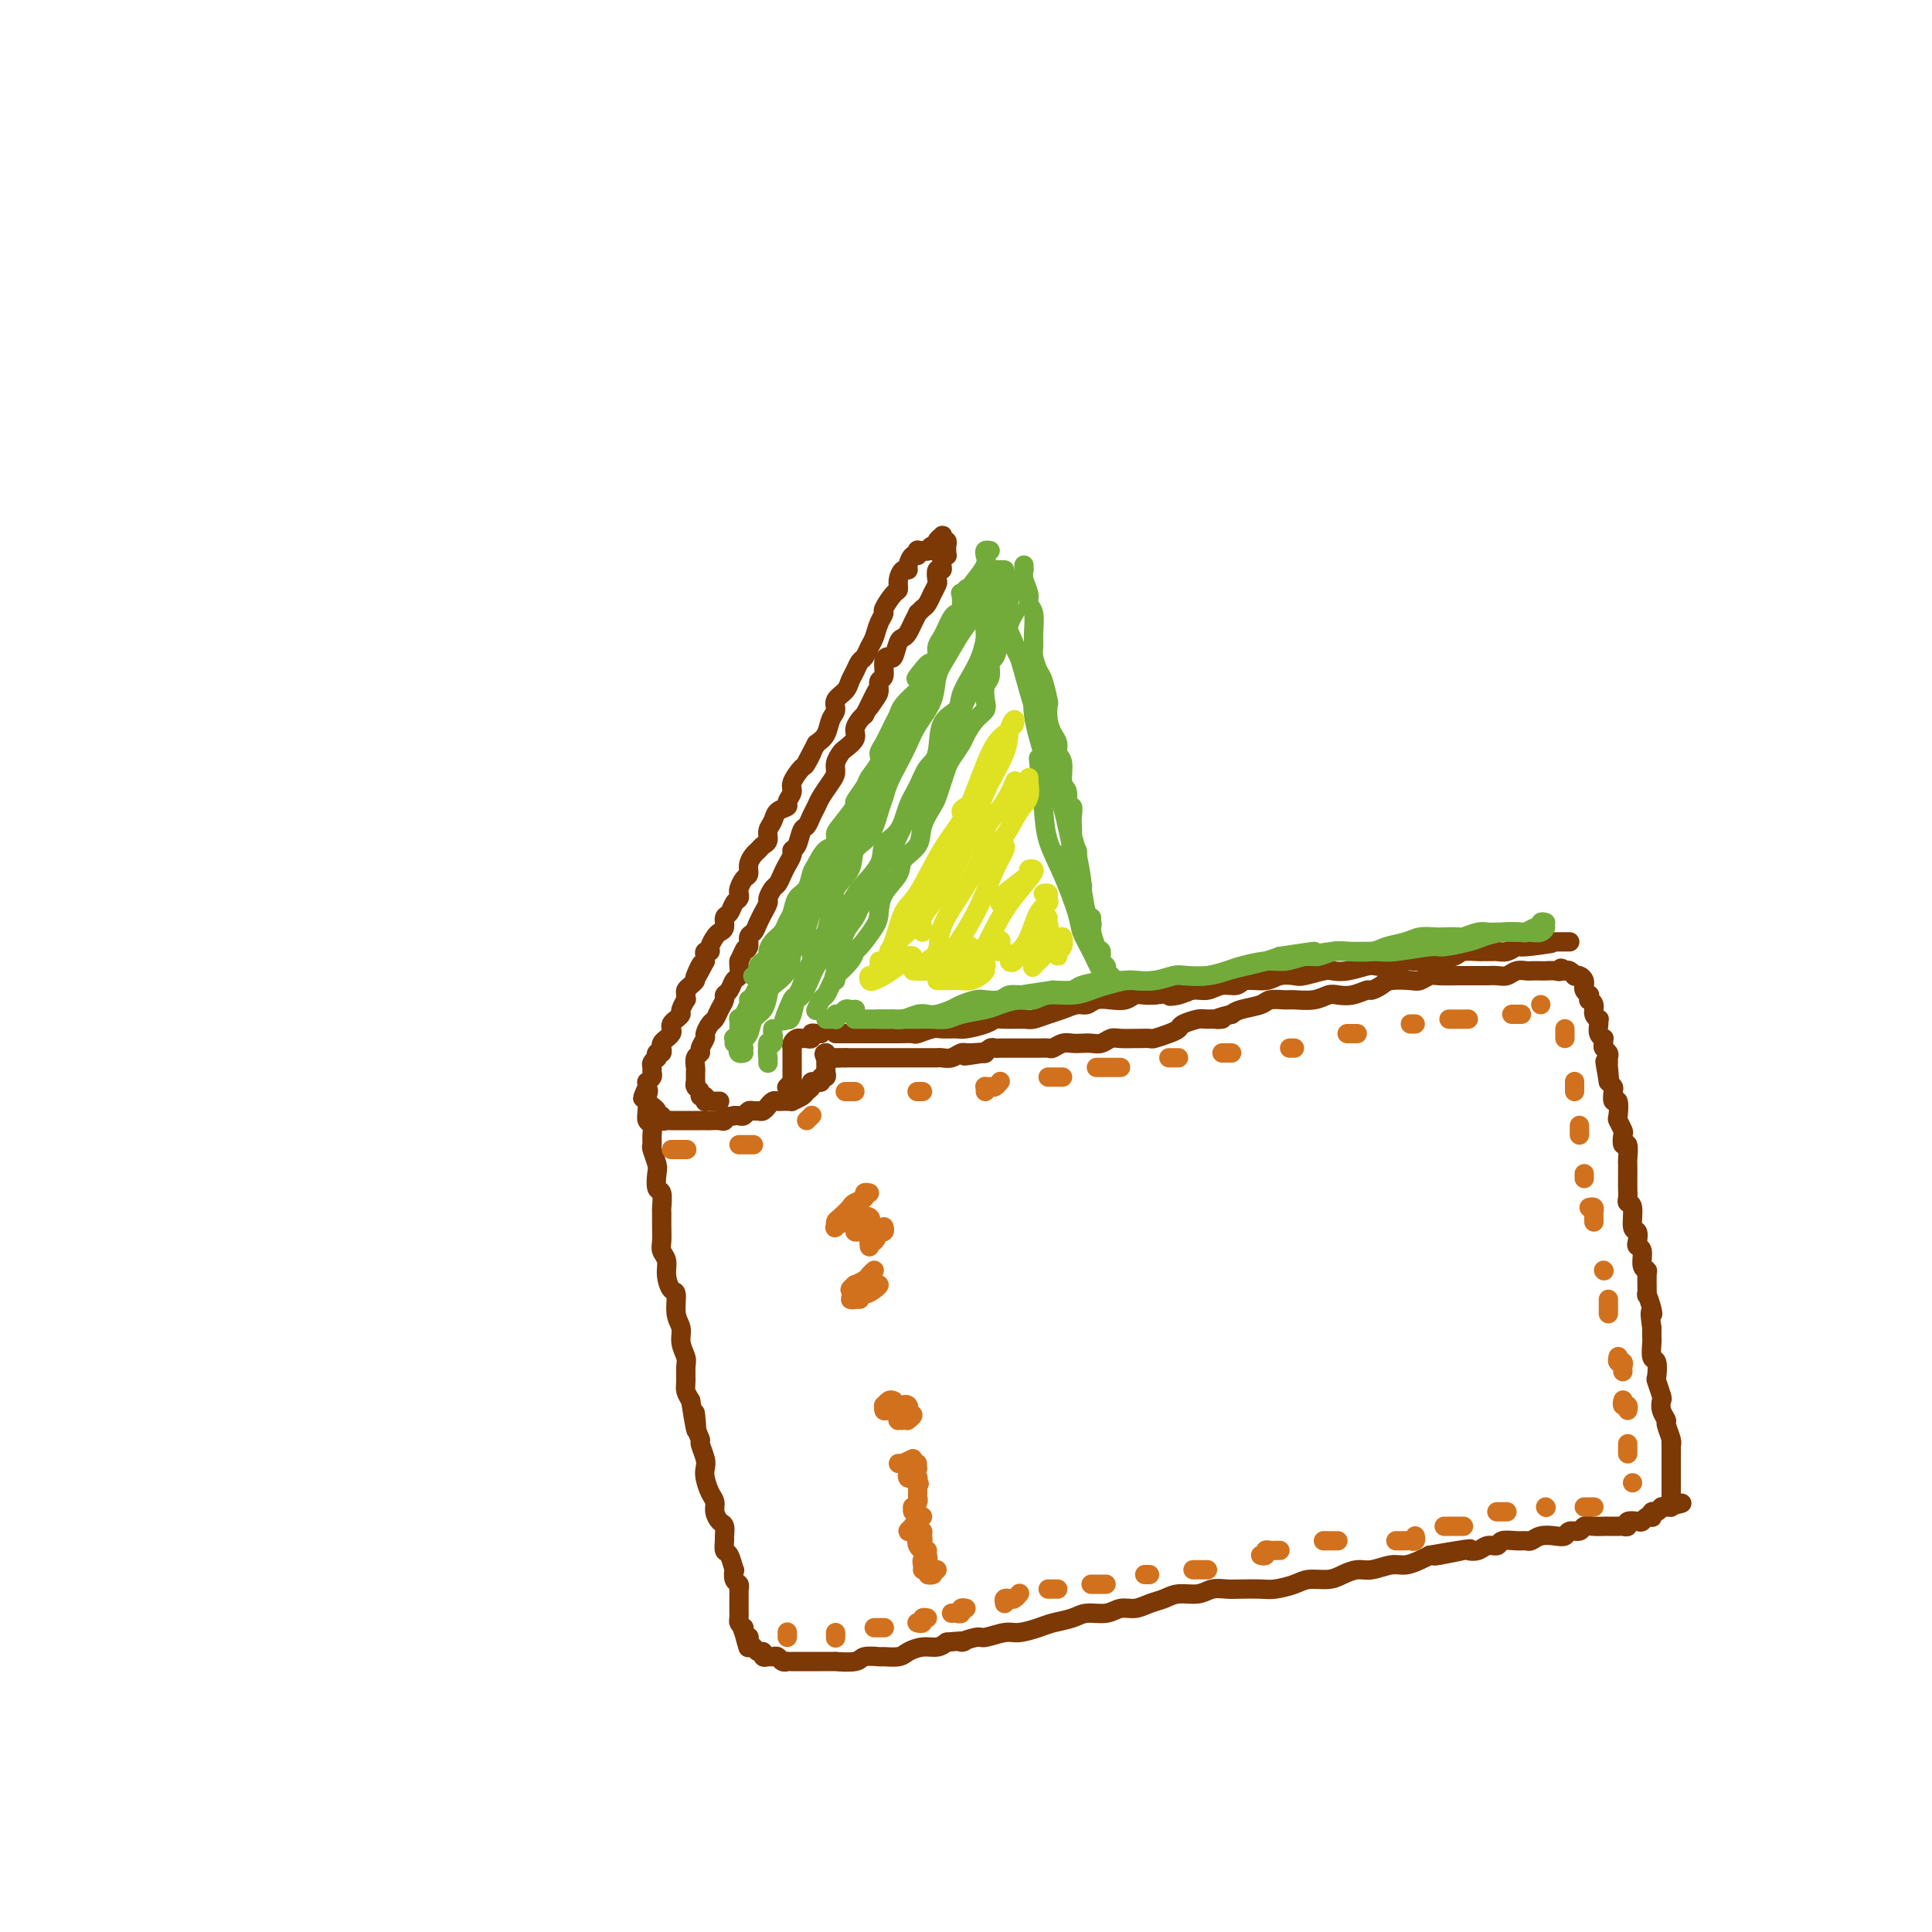<svg viewBox='0 0 400 400' version='1.1' xmlns='http://www.w3.org/2000/svg' xmlns:xlink='http://www.w3.org/1999/xlink'><g fill='none' stroke='rgb(124,56,5)' stroke-width='4' stroke-linecap='round' stroke-linejoin='round'><path d='M190,114c0.006,0.034 0.012,0.068 0,0c-0.012,-0.068 -0.041,-0.238 0,0c0.041,0.238 0.152,0.885 0,1c-0.152,0.115 -0.566,-0.303 -1,0c-0.434,0.303 -0.886,1.328 -1,2c-0.114,0.672 0.111,0.990 0,1c-0.111,0.010 -0.559,-0.288 -1,0c-0.441,0.288 -0.874,1.162 -1,2c-0.126,0.838 0.054,1.641 0,2c-0.054,0.359 -0.343,0.274 -1,1c-0.657,0.726 -1.682,2.263 -2,3c-0.318,0.737 0.069,0.674 0,1c-0.069,0.326 -0.596,1.042 -1,2c-0.404,0.958 -0.686,2.157 -1,3c-0.314,0.843 -0.662,1.328 -1,2c-0.338,0.672 -0.667,1.531 -1,2c-0.333,0.469 -0.671,0.548 -1,1c-0.329,0.452 -0.647,1.276 -1,2c-0.353,0.724 -0.739,1.348 -1,2c-0.261,0.652 -0.398,1.333 -1,2c-0.602,0.667 -1.670,1.320 -2,2c-0.330,0.680 0.076,1.389 0,2c-0.076,0.611 -0.636,1.126 -1,2c-0.364,0.874 -0.533,2.107 -1,3c-0.467,0.893 -1.234,1.447 -2,2'/><path d='M169,154c-3.422,6.525 -1.476,2.836 -1,2c0.476,-0.836 -0.518,1.180 -1,2c-0.482,0.820 -0.453,0.443 -1,1c-0.547,0.557 -1.670,2.046 -2,3c-0.330,0.954 0.133,1.372 0,2c-0.133,0.628 -0.863,1.466 -1,2c-0.137,0.534 0.318,0.763 0,1c-0.318,0.237 -1.409,0.483 -2,1c-0.591,0.517 -0.683,1.304 -1,2c-0.317,0.696 -0.858,1.299 -1,2c-0.142,0.701 0.116,1.500 0,2c-0.116,0.500 -0.605,0.701 -1,1c-0.395,0.299 -0.697,0.695 -1,1c-0.303,0.305 -0.607,0.519 -1,1c-0.393,0.481 -0.876,1.228 -1,2c-0.124,0.772 0.111,1.569 0,2c-0.111,0.431 -0.569,0.496 -1,1c-0.431,0.504 -0.836,1.449 -1,2c-0.164,0.551 -0.086,0.710 0,1c0.086,0.290 0.182,0.711 0,1c-0.182,0.289 -0.640,0.445 -1,1c-0.360,0.555 -0.621,1.510 -1,2c-0.379,0.490 -0.876,0.516 -1,1c-0.124,0.484 0.125,1.426 0,2c-0.125,0.574 -0.626,0.780 -1,1c-0.374,0.220 -0.622,0.454 -1,1c-0.378,0.546 -0.886,1.403 -1,2c-0.114,0.597 0.165,0.933 0,1c-0.165,0.067 -0.775,-0.136 -1,0c-0.225,0.136 -0.064,0.610 0,1c0.064,0.390 0.032,0.695 0,1'/><path d='M146,199c-3.721,7.079 -1.523,2.278 -1,1c0.523,-1.278 -0.630,0.967 -1,2c-0.370,1.033 0.044,0.856 0,1c-0.044,0.144 -0.547,0.611 -1,1c-0.453,0.389 -0.857,0.699 -1,1c-0.143,0.301 -0.023,0.591 0,1c0.023,0.409 -0.049,0.936 0,1c0.049,0.064 0.220,-0.334 0,0c-0.220,0.334 -0.830,1.399 -1,2c-0.170,0.601 0.099,0.738 0,1c-0.099,0.262 -0.566,0.649 -1,1c-0.434,0.351 -0.833,0.668 -1,1c-0.167,0.332 -0.101,0.680 0,1c0.101,0.320 0.237,0.612 0,1c-0.237,0.388 -0.848,0.874 -1,1c-0.152,0.126 0.157,-0.106 0,0c-0.157,0.106 -0.778,0.549 -1,1c-0.222,0.451 -0.046,0.909 0,1c0.046,0.091 -0.039,-0.187 0,0c0.039,0.187 0.203,0.838 0,1c-0.203,0.162 -0.772,-0.164 -1,0c-0.228,0.164 -0.114,0.817 0,1c0.114,0.183 0.228,-0.106 0,0c-0.228,0.106 -0.797,0.607 -1,1c-0.203,0.393 -0.040,0.679 0,1c0.040,0.321 -0.042,0.677 0,1c0.042,0.323 0.207,0.612 0,1c-0.207,0.388 -0.787,0.874 -1,1c-0.213,0.126 -0.061,-0.107 0,0c0.061,0.107 0.030,0.553 0,1'/><path d='M134,225c-1.856,4.206 -0.497,1.721 0,1c0.497,-0.721 0.132,0.321 0,1c-0.132,0.679 -0.032,0.993 0,1c0.032,0.007 -0.006,-0.294 0,0c0.006,0.294 0.054,1.182 0,2c-0.054,0.818 -0.212,1.565 0,2c0.212,0.435 0.792,0.557 1,1c0.208,0.443 0.042,1.205 0,2c-0.042,0.795 0.040,1.622 0,2c-0.040,0.378 -0.203,0.309 0,1c0.203,0.691 0.772,2.144 1,3c0.228,0.856 0.114,1.117 0,2c-0.114,0.883 -0.227,2.389 0,3c0.227,0.611 0.793,0.327 1,1c0.207,0.673 0.054,2.302 0,3c-0.054,0.698 -0.011,0.466 0,1c0.011,0.534 -0.012,1.836 0,3c0.012,1.164 0.058,2.190 0,3c-0.058,0.810 -0.222,1.405 0,2c0.222,0.595 0.829,1.191 1,2c0.171,0.809 -0.094,1.830 0,3c0.094,1.170 0.546,2.490 1,3c0.454,0.510 0.910,0.209 1,1c0.090,0.791 -0.186,2.672 0,4c0.186,1.328 0.835,2.103 1,3c0.165,0.897 -0.153,1.917 0,3c0.153,1.083 0.776,2.229 1,3c0.224,0.771 0.050,1.165 0,2c-0.050,0.835 0.025,2.109 0,3c-0.025,0.891 -0.150,1.397 0,2c0.150,0.603 0.575,1.301 1,2'/><path d='M143,290c1.636,10.661 1.227,4.814 1,3c-0.227,-1.814 -0.271,0.406 0,2c0.271,1.594 0.856,2.562 1,3c0.144,0.438 -0.155,0.348 0,1c0.155,0.652 0.763,2.048 1,3c0.237,0.952 0.101,1.462 0,2c-0.101,0.538 -0.168,1.104 0,2c0.168,0.896 0.571,2.123 1,3c0.429,0.877 0.886,1.405 1,2c0.114,0.595 -0.113,1.257 0,2c0.113,0.743 0.565,1.565 1,2c0.435,0.435 0.851,0.481 1,1c0.149,0.519 0.029,1.510 0,2c-0.029,0.490 0.031,0.480 0,1c-0.031,0.520 -0.153,1.572 0,2c0.153,0.428 0.581,0.233 1,1c0.419,0.767 0.830,2.497 1,3c0.170,0.503 0.098,-0.220 0,0c-0.098,0.220 -0.222,1.382 0,2c0.222,0.618 0.792,0.690 1,1c0.208,0.310 0.056,0.857 0,1c-0.056,0.143 -0.015,-0.117 0,0c0.015,0.117 0.004,0.610 0,1c-0.004,0.390 -0.001,0.678 0,1c0.001,0.322 0.001,0.678 0,1c-0.001,0.322 -0.001,0.611 0,1c0.001,0.389 0.003,0.878 0,1c-0.003,0.122 -0.011,-0.122 0,0c0.011,0.122 0.041,0.610 0,1c-0.041,0.390 -0.155,0.683 0,1c0.155,0.317 0.577,0.659 1,1'/><path d='M154,337c1.718,7.515 0.512,2.801 0,1c-0.512,-1.801 -0.330,-0.690 0,0c0.330,0.690 0.809,0.960 1,1c0.191,0.040 0.094,-0.148 0,0c-0.094,0.148 -0.184,0.632 0,1c0.184,0.368 0.641,0.620 1,1c0.359,0.380 0.621,0.887 1,1c0.379,0.113 0.875,-0.167 1,0c0.125,0.167 -0.121,0.781 0,1c0.121,0.219 0.611,0.045 1,0c0.389,-0.045 0.678,0.041 1,0c0.322,-0.041 0.677,-0.207 1,0c0.323,0.207 0.614,0.788 1,1c0.386,0.212 0.866,0.057 1,0c0.134,-0.057 -0.079,-0.015 0,0c0.079,0.015 0.450,0.004 1,0c0.550,-0.004 1.278,-0.001 2,0c0.722,0.001 1.437,0.001 2,0c0.563,-0.001 0.975,-0.004 2,0c1.025,0.004 2.664,0.015 3,0c0.336,-0.015 -0.631,-0.057 0,0c0.631,0.057 2.858,0.212 4,0c1.142,-0.212 1.197,-0.792 2,-1c0.803,-0.208 2.353,-0.046 3,0c0.647,0.046 0.389,-0.025 1,0c0.611,0.025 2.089,0.148 3,0c0.911,-0.148 1.254,-0.565 2,-1c0.746,-0.435 1.893,-0.886 3,-1c1.107,-0.114 2.173,0.110 3,0c0.827,-0.110 1.413,-0.555 2,-1'/><path d='M196,340c5.620,-0.554 3.170,0.063 3,0c-0.170,-0.063 1.939,-0.804 3,-1c1.061,-0.196 1.073,0.155 2,0c0.927,-0.155 2.769,-0.815 4,-1c1.231,-0.185 1.851,0.104 3,0c1.149,-0.104 2.828,-0.601 4,-1c1.172,-0.399 1.836,-0.699 3,-1c1.164,-0.301 2.829,-0.602 4,-1c1.171,-0.398 1.850,-0.894 3,-1c1.150,-0.106 2.773,0.179 4,0c1.227,-0.179 2.060,-0.823 3,-1c0.940,-0.177 1.988,0.111 3,0c1.012,-0.111 1.989,-0.622 3,-1c1.011,-0.378 2.056,-0.623 3,-1c0.944,-0.377 1.788,-0.886 3,-1c1.212,-0.114 2.793,0.165 4,0c1.207,-0.165 2.040,-0.776 3,-1c0.960,-0.224 2.046,-0.063 3,0c0.954,0.063 1.776,0.027 3,0c1.224,-0.027 2.848,-0.045 4,0c1.152,0.045 1.830,0.153 3,0c1.170,-0.153 2.830,-0.567 4,-1c1.170,-0.433 1.848,-0.886 3,-1c1.152,-0.114 2.777,0.109 4,0c1.223,-0.109 2.046,-0.550 3,-1c0.954,-0.450 2.041,-0.908 3,-1c0.959,-0.092 1.790,0.183 3,0c1.210,-0.183 2.799,-0.822 4,-1c1.201,-0.178 2.016,0.106 3,0c0.984,-0.106 2.138,-0.602 3,-1c0.862,-0.398 1.431,-0.699 2,-1'/><path d='M296,322c15.706,-2.725 4.970,-0.538 2,0c-2.970,0.538 1.824,-0.573 4,-1c2.176,-0.427 1.733,-0.171 2,0c0.267,0.171 1.244,0.256 2,0c0.756,-0.256 1.292,-0.853 2,-1c0.708,-0.147 1.590,0.158 2,0c0.410,-0.158 0.350,-0.778 1,-1c0.650,-0.222 2.012,-0.046 3,0c0.988,0.046 1.603,-0.039 2,0c0.397,0.039 0.578,0.203 1,0c0.422,-0.203 1.087,-0.771 2,-1c0.913,-0.229 2.075,-0.118 3,0c0.925,0.118 1.612,0.242 2,0c0.388,-0.242 0.475,-0.849 1,-1c0.525,-0.151 1.488,0.156 2,0c0.512,-0.156 0.575,-0.774 1,-1c0.425,-0.226 1.213,-0.061 2,0c0.787,0.061 1.574,0.017 2,0c0.426,-0.017 0.491,-0.008 1,0c0.509,0.008 1.464,0.016 2,0c0.536,-0.016 0.654,-0.056 1,0c0.346,0.056 0.918,0.207 1,0c0.082,-0.207 -0.328,-0.774 0,-1c0.328,-0.226 1.395,-0.112 2,0c0.605,0.112 0.750,0.222 1,0c0.250,-0.222 0.606,-0.777 1,-1c0.394,-0.223 0.827,-0.115 1,0c0.173,0.115 0.088,0.237 0,0c-0.088,-0.237 -0.177,-0.833 0,-1c0.177,-0.167 0.622,0.095 1,0c0.378,-0.095 0.689,-0.548 1,-1'/><path d='M344,312c7.668,-1.542 2.839,-0.398 1,0c-1.839,0.398 -0.689,0.052 0,0c0.689,-0.052 0.917,0.192 1,0c0.083,-0.192 0.022,-0.821 0,-1c-0.022,-0.179 -0.006,0.093 0,0c0.006,-0.093 0.002,-0.550 0,-1c-0.002,-0.450 -0.000,-0.893 0,-1c0.000,-0.107 0.000,0.122 0,0c-0.000,-0.122 -0.000,-0.597 0,-1c0.000,-0.403 -0.000,-0.736 0,-1c0.000,-0.264 0.000,-0.460 0,-1c-0.000,-0.540 -0.000,-1.423 0,-2c0.000,-0.577 0.001,-0.849 0,-1c-0.001,-0.151 -0.004,-0.181 0,-1c0.004,-0.819 0.016,-2.428 0,-3c-0.016,-0.572 -0.061,-0.106 0,0c0.061,0.106 0.226,-0.147 0,-1c-0.226,-0.853 -0.844,-2.306 -1,-3c-0.156,-0.694 0.151,-0.628 0,-1c-0.151,-0.372 -0.759,-1.183 -1,-2c-0.241,-0.817 -0.116,-1.642 0,-2c0.116,-0.358 0.224,-0.251 0,-1c-0.224,-0.749 -0.778,-2.355 -1,-3c-0.222,-0.645 -0.112,-0.329 0,-1c0.112,-0.671 0.226,-2.329 0,-3c-0.226,-0.671 -0.793,-0.355 -1,-1c-0.207,-0.645 -0.056,-2.251 0,-3c0.056,-0.749 0.016,-0.643 0,-1c-0.016,-0.357 -0.008,-1.179 0,-2'/><path d='M342,275c-0.635,-4.385 -0.223,-3.347 0,-3c0.223,0.347 0.257,0.002 0,-1c-0.257,-1.002 -0.805,-2.662 -1,-3c-0.195,-0.338 -0.037,0.645 0,0c0.037,-0.645 -0.046,-2.919 0,-4c0.046,-1.081 0.222,-0.971 0,-1c-0.222,-0.029 -0.843,-0.197 -1,-1c-0.157,-0.803 0.150,-2.239 0,-3c-0.150,-0.761 -0.757,-0.845 -1,-1c-0.243,-0.155 -0.121,-0.381 0,-1c0.121,-0.619 0.243,-1.632 0,-2c-0.243,-0.368 -0.850,-0.090 -1,-1c-0.150,-0.910 0.156,-3.006 0,-4c-0.156,-0.994 -0.774,-0.886 -1,-1c-0.226,-0.114 -0.061,-0.451 0,-1c0.061,-0.549 0.016,-1.311 0,-2c-0.016,-0.689 -0.003,-1.307 0,-2c0.003,-0.693 -0.003,-1.462 0,-2c0.003,-0.538 0.015,-0.845 0,-1c-0.015,-0.155 -0.055,-0.159 0,-1c0.055,-0.841 0.207,-2.520 0,-3c-0.207,-0.480 -0.774,0.239 -1,0c-0.226,-0.239 -0.112,-1.435 0,-2c0.112,-0.565 0.222,-0.500 0,-1c-0.222,-0.500 -0.778,-1.566 -1,-2c-0.222,-0.434 -0.111,-0.235 0,-1c0.111,-0.765 0.223,-2.495 0,-3c-0.223,-0.505 -0.781,0.215 -1,0c-0.219,-0.215 -0.097,-1.366 0,-2c0.097,-0.634 0.171,-0.753 0,-1c-0.171,-0.247 -0.585,-0.624 -1,-1'/><path d='M333,224c-1.392,-8.008 -0.372,-2.527 0,-1c0.372,1.527 0.096,-0.900 0,-2c-0.096,-1.100 -0.012,-0.872 0,-1c0.012,-0.128 -0.050,-0.613 0,-1c0.050,-0.387 0.210,-0.678 0,-1c-0.210,-0.322 -0.792,-0.677 -1,-1c-0.208,-0.323 -0.042,-0.615 0,-1c0.042,-0.385 -0.042,-0.864 0,-1c0.042,-0.136 0.208,0.069 0,0c-0.208,-0.069 -0.792,-0.413 -1,-1c-0.208,-0.587 -0.041,-1.418 0,-2c0.041,-0.582 -0.045,-0.917 0,-1c0.045,-0.083 0.222,0.084 0,0c-0.222,-0.084 -0.844,-0.419 -1,-1c-0.156,-0.581 0.156,-1.409 0,-2c-0.156,-0.591 -0.778,-0.946 -1,-1c-0.222,-0.054 -0.045,0.192 0,0c0.045,-0.192 -0.041,-0.821 0,-1c0.041,-0.179 0.208,0.093 0,0c-0.208,-0.093 -0.790,-0.550 -1,-1c-0.210,-0.450 -0.046,-0.891 0,-1c0.046,-0.109 -0.025,0.115 0,0c0.025,-0.115 0.147,-0.571 0,-1c-0.147,-0.429 -0.564,-0.833 -1,-1c-0.436,-0.167 -0.890,-0.096 -1,0c-0.110,0.096 0.124,0.218 0,0c-0.124,-0.218 -0.607,-0.777 -1,-1c-0.393,-0.223 -0.697,-0.112 -1,0'/><path d='M324,201c-1.124,-1.083 -0.935,-0.290 -1,0c-0.065,0.290 -0.384,0.078 -1,0c-0.616,-0.078 -1.530,-0.022 -2,0c-0.470,0.022 -0.496,0.010 -1,0c-0.504,-0.010 -1.486,-0.017 -2,0c-0.514,0.017 -0.560,0.057 -1,0c-0.440,-0.057 -1.272,-0.211 -2,0c-0.728,0.211 -1.350,0.789 -2,1c-0.650,0.211 -1.327,0.057 -2,0c-0.673,-0.057 -1.343,-0.015 -2,0c-0.657,0.015 -1.303,0.003 -2,0c-0.697,-0.003 -1.447,0.003 -2,0c-0.553,-0.003 -0.908,-0.015 -2,0c-1.092,0.015 -2.919,0.056 -4,0c-1.081,-0.056 -1.416,-0.208 -2,0c-0.584,0.208 -1.418,0.778 -2,1c-0.582,0.222 -0.914,0.097 -2,0c-1.086,-0.097 -2.927,-0.166 -4,0c-1.073,0.166 -1.380,0.567 -2,1c-0.620,0.433 -1.555,0.900 -2,1c-0.445,0.100 -0.400,-0.165 -1,0c-0.600,0.165 -1.845,0.762 -3,1c-1.155,0.238 -2.219,0.116 -3,0c-0.781,-0.116 -1.277,-0.228 -2,0c-0.723,0.228 -1.672,0.796 -3,1c-1.328,0.204 -3.035,0.044 -4,0c-0.965,-0.044 -1.190,0.030 -2,0c-0.810,-0.030 -2.207,-0.163 -3,0c-0.793,0.163 -0.983,0.621 -2,1c-1.017,0.379 -2.862,0.680 -4,1c-1.138,0.320 -1.569,0.660 -2,1'/><path d='M255,210c-5.396,1.306 -2.387,1.071 -2,1c0.387,-0.071 -1.848,0.022 -3,0c-1.152,-0.022 -1.219,-0.160 -2,0c-0.781,0.160 -2.274,0.617 -3,1c-0.726,0.383 -0.685,0.691 -1,1c-0.315,0.309 -0.986,0.619 -2,1c-1.014,0.381 -2.373,0.835 -3,1c-0.627,0.165 -0.524,0.043 -1,0c-0.476,-0.043 -1.531,-0.008 -2,0c-0.469,0.008 -0.352,-0.012 -1,0c-0.648,0.012 -2.060,0.056 -3,0c-0.940,-0.056 -1.407,-0.211 -2,0c-0.593,0.211 -1.313,0.788 -2,1c-0.687,0.212 -1.340,0.061 -2,0c-0.660,-0.061 -1.328,-0.030 -2,0c-0.672,0.030 -1.350,0.061 -2,0c-0.650,-0.061 -1.274,-0.212 -2,0c-0.726,0.212 -1.556,0.789 -2,1c-0.444,0.211 -0.504,0.057 -1,0c-0.496,-0.057 -1.428,-0.015 -2,0c-0.572,0.015 -0.783,0.004 -1,0c-0.217,-0.004 -0.439,-0.001 -1,0c-0.561,0.001 -1.460,0.000 -2,0c-0.540,-0.000 -0.722,0.000 -1,0c-0.278,-0.000 -0.652,-0.001 -1,0c-0.348,0.001 -0.671,0.004 -1,0c-0.329,-0.004 -0.663,-0.015 -1,0c-0.337,0.015 -0.678,0.056 -1,0c-0.322,-0.056 -0.625,-0.207 -1,0c-0.375,0.207 -0.821,0.774 -1,1c-0.179,0.226 -0.089,0.113 0,0'/><path d='M204,218c-8.021,1.233 -2.573,0.316 -1,0c1.573,-0.316 -0.731,-0.032 -2,0c-1.269,0.032 -1.505,-0.188 -2,0c-0.495,0.188 -1.250,0.782 -2,1c-0.750,0.218 -1.496,0.058 -2,0c-0.504,-0.058 -0.765,-0.016 -1,0c-0.235,0.016 -0.444,0.004 -1,0c-0.556,-0.004 -1.458,-0.001 -2,0c-0.542,0.001 -0.722,0.000 -1,0c-0.278,-0.000 -0.652,-0.000 -1,0c-0.348,0.000 -0.670,0.000 -1,0c-0.330,-0.000 -0.667,-0.000 -1,0c-0.333,0.000 -0.663,0.000 -1,0c-0.337,-0.000 -0.683,-0.000 -1,0c-0.317,0.000 -0.606,0.000 -1,0c-0.394,-0.000 -0.893,-0.000 -1,0c-0.107,0.000 0.179,0.000 0,0c-0.179,-0.000 -0.821,-0.000 -1,0c-0.179,0.000 0.107,0.000 0,0c-0.107,-0.000 -0.607,-0.000 -1,0c-0.393,0.000 -0.679,0.000 -1,0c-0.321,-0.000 -0.677,-0.000 -1,0c-0.323,0.000 -0.611,0.000 -1,0c-0.389,-0.000 -0.877,-0.000 -1,0c-0.123,0.000 0.121,0.000 0,0c-0.121,-0.000 -0.606,-0.000 -1,0c-0.394,0.000 -0.697,0.000 -1,0'/><path d='M175,219c-4.653,0.155 -1.785,0.041 -1,0c0.785,-0.041 -0.511,-0.010 -1,0c-0.489,0.010 -0.170,-0.000 0,0c0.170,0.000 0.190,0.010 0,0c-0.190,-0.010 -0.590,-0.041 -1,0c-0.410,0.041 -0.832,0.155 -1,0c-0.168,-0.155 -0.084,-0.577 0,-1'/><path d='M171,218c-0.667,0.000 -0.333,0.500 0,1'/><path d='M171,219c0.000,0.107 0.001,-0.125 0,0c-0.001,0.125 -0.004,0.607 0,1c0.004,0.393 0.016,0.698 0,1c-0.016,0.302 -0.061,0.603 0,1c0.061,0.397 0.228,0.891 0,1c-0.228,0.109 -0.850,-0.168 -1,0c-0.150,0.168 0.171,0.780 0,1c-0.171,0.220 -0.834,0.048 -1,0c-0.166,-0.048 0.164,0.028 0,0c-0.164,-0.028 -0.822,-0.162 -1,0c-0.178,0.162 0.125,0.618 0,1c-0.125,0.382 -0.679,0.691 -1,1c-0.321,0.309 -0.411,0.619 -1,1c-0.589,0.381 -1.677,0.834 -2,1c-0.323,0.166 0.121,0.045 0,0c-0.121,-0.045 -0.806,-0.013 -1,0c-0.194,0.013 0.102,0.008 0,0c-0.102,-0.008 -0.601,-0.017 -1,0c-0.399,0.017 -0.698,0.061 -1,0c-0.302,-0.061 -0.606,-0.227 -1,0c-0.394,0.227 -0.879,0.846 -1,1c-0.121,0.154 0.122,-0.156 0,0c-0.122,0.156 -0.610,0.778 -1,1c-0.390,0.222 -0.682,0.046 -1,0c-0.318,-0.046 -0.663,0.040 -1,0c-0.337,-0.040 -0.668,-0.207 -1,0c-0.332,0.207 -0.666,0.786 -1,1c-0.334,0.214 -0.667,0.061 -1,0c-0.333,-0.061 -0.667,-0.031 -1,0'/><path d='M152,231c-2.318,0.403 -2.113,-0.088 -2,0c0.113,0.088 0.133,0.756 0,1c-0.133,0.244 -0.420,0.065 -1,0c-0.580,-0.065 -1.452,-0.018 -2,0c-0.548,0.018 -0.773,0.005 -1,0c-0.227,-0.005 -0.456,-0.001 -1,0c-0.544,0.001 -1.403,0.000 -2,0c-0.597,-0.000 -0.934,-0.000 -1,0c-0.066,0.000 0.137,-0.000 0,0c-0.137,0.000 -0.615,0.001 -1,0c-0.385,-0.001 -0.676,-0.004 -1,0c-0.324,0.004 -0.679,0.016 -1,0c-0.321,-0.016 -0.607,-0.060 -1,0c-0.393,0.060 -0.893,0.224 -1,0c-0.107,-0.224 0.178,-0.834 0,-1c-0.178,-0.166 -0.818,0.113 -1,0c-0.182,-0.113 0.095,-0.618 0,-1c-0.095,-0.382 -0.561,-0.641 -1,-1c-0.439,-0.359 -0.850,-0.818 -1,-1c-0.150,-0.182 -0.041,-0.087 0,0c0.041,0.087 0.012,0.168 0,0c-0.012,-0.168 -0.006,-0.584 0,-1'/><path d='M134,227c-0.467,-1.000 -0.133,-1.000 0,-1c0.133,0.000 0.067,0.000 0,0'/></g>
<g fill='none' stroke='rgb(210,113,29)' stroke-width='4' stroke-linecap='round' stroke-linejoin='round'><path d='M139,238c0.196,0.000 0.393,0.000 1,0c0.607,0.000 1.625,0.000 2,0c0.375,0.000 0.107,0.000 0,0c-0.107,0.000 -0.054,0.000 0,0'/><path d='M153,237c0.301,0.000 0.603,0.000 1,0c0.397,0.000 0.890,0.000 1,0c0.110,-0.000 -0.163,0.000 0,0c0.163,-0.000 0.761,0.000 1,0c0.239,0.000 0.120,0.000 0,0'/><path d='M167,232c0.422,-0.422 0.844,-0.844 1,-1c0.156,-0.156 0.044,-0.044 0,0c-0.044,0.044 -0.022,0.022 0,0'/><path d='M175,226c0.310,0.000 0.619,0.000 1,0c0.381,0.000 0.833,-0.000 1,0c0.167,0.000 0.048,0.000 0,0c-0.048,0.000 -0.024,0.000 0,0'/><path d='M190,226c-0.111,0.000 -0.222,0.000 0,0c0.222,0.000 0.778,0.000 1,0c0.222,0.000 0.111,0.000 0,0'/><path d='M204,226c0.024,-0.425 0.049,-0.850 0,-1c-0.049,-0.150 -0.171,-0.026 0,0c0.171,0.026 0.633,-0.044 1,0c0.367,0.044 0.637,0.204 1,0c0.363,-0.204 0.818,-0.773 1,-1c0.182,-0.227 0.091,-0.114 0,0'/><path d='M217,223c0.339,0.000 0.679,0.000 1,0c0.321,0.000 0.625,0.000 1,0c0.375,-0.000 0.821,-0.000 1,0c0.179,0.000 0.089,0.000 0,0'/><path d='M227,221c0.341,0.000 0.683,0.000 1,0c0.317,0.000 0.611,0.000 1,0c0.389,0.000 0.875,0.000 1,0c0.125,0.000 -0.111,0.000 0,0c0.111,0.000 0.568,0.000 1,0c0.432,0.000 0.838,-0.000 1,0c0.162,0.000 0.081,0.000 0,0'/><path d='M242,219c0.310,0.000 0.619,0.000 1,0c0.381,0.000 0.833,-0.000 1,0c0.167,0.000 0.048,0.000 0,0c-0.048,-0.000 -0.024,0.000 0,0'/><path d='M253,218c0.311,0.000 0.622,0.000 1,0c0.378,0.000 0.822,0.000 1,0c0.178,0.000 0.089,0.000 0,0'/><path d='M267,217c0.417,0.000 0.833,0.000 1,0c0.167,0.000 0.083,0.000 0,0'/><path d='M279,214c-0.083,0.000 -0.167,0.000 0,0c0.167,0.000 0.583,0.000 1,0c0.417,0.000 0.833,-0.000 1,0c0.167,0.000 0.083,0.000 0,0'/><path d='M292,212c0.417,0.000 0.833,0.000 1,0c0.167,0.000 0.083,0.000 0,0'/><path d='M300,211c0.303,0.000 0.607,0.000 1,0c0.393,0.000 0.876,0.000 1,0c0.124,0.000 -0.111,0.000 0,0c0.111,-0.000 0.568,0.000 1,0c0.432,0.000 0.838,0.000 1,0c0.162,0.000 0.081,0.000 0,0'/><path d='M313,210c0.311,0.000 0.622,0.000 1,0c0.378,0.000 0.822,0.000 1,0c0.178,0.000 0.089,0.000 0,0'/><path d='M319,208c0.000,0.000 0.000,0.000 0,0c0.000,0.000 0.000,0.000 0,0'/><path d='M324,213c0.000,0.311 0.000,0.622 0,1c0.000,0.378 0.000,0.822 0,1c0.000,0.178 0.000,0.089 0,0'/><path d='M326,224c0.000,-0.083 0.000,-0.167 0,0c0.000,0.167 0.000,0.583 0,1c0.000,0.417 0.000,0.833 0,1c0.000,0.167 0.000,0.083 0,0'/><path d='M327,233c0.000,0.311 0.000,0.622 0,1c0.000,0.378 0.000,0.822 0,1c0.000,0.178 0.000,0.089 0,0'/><path d='M328,243c0.000,0.417 0.000,0.833 0,1c0.000,0.167 0.000,0.083 0,0'/><path d='M329,250c0.423,-0.091 0.845,-0.182 1,0c0.155,0.182 0.041,0.636 0,1c-0.041,0.364 -0.011,0.636 0,1c0.011,0.364 0.003,0.818 0,1c-0.003,0.182 -0.002,0.091 0,0'/><path d='M332,263c0.000,0.000 0.100,0.100 0.1,0.1'/><path d='M333,269c0.000,0.340 0.000,0.679 0,1c0.000,0.321 0.000,0.622 0,1c0.000,0.378 0.000,0.833 0,1c0.000,0.167 0.000,0.048 0,0c0.000,-0.048 0.000,-0.024 0,0'/><path d='M335,281c0.030,-0.119 0.061,-0.238 0,0c-0.061,0.238 -0.212,0.835 0,1c0.212,0.165 0.789,-0.100 1,0c0.211,0.100 0.057,0.565 0,1c-0.057,0.435 -0.016,0.838 0,1c0.016,0.162 0.008,0.081 0,0'/><path d='M336,290c0.030,-0.121 0.061,-0.242 0,0c-0.061,0.242 -0.212,0.848 0,1c0.212,0.152 0.788,-0.152 1,0c0.212,0.152 0.061,0.758 0,1c-0.061,0.242 -0.030,0.121 0,0'/><path d='M337,299c0.000,-0.083 0.000,-0.167 0,0c0.000,0.167 0.000,0.583 0,1c0.000,0.417 0.000,0.833 0,1c0.000,0.167 0.000,0.083 0,0'/><path d='M338,307c0.000,0.000 0.000,0.000 0,0c0.000,0.000 0.000,0.000 0,0'/><path d='M330,312c-0.311,0.000 -0.622,0.000 -1,0c-0.378,0.000 -0.822,0.000 -1,0c-0.178,0.000 -0.089,0.000 0,0'/><path d='M163,338c0.000,0.030 0.000,0.060 0,0c0.000,-0.060 0.000,-0.208 0,0c0.000,0.208 0.000,0.774 0,1c0.000,0.226 0.000,0.113 0,0'/><path d='M173,339c0.000,0.111 0.000,0.222 0,0c0.000,-0.222 0.000,-0.778 0,-1c0.000,-0.222 0.000,-0.111 0,0'/><path d='M181,337c0.453,0.000 0.906,0.000 1,0c0.094,0.000 -0.171,0.000 0,0c0.171,0.000 0.777,0.000 1,0c0.223,0.000 0.064,0.000 0,0c-0.064,-0.000 -0.032,0.000 0,0'/><path d='M190,336c-0.121,-0.030 -0.242,-0.061 0,0c0.242,0.061 0.848,0.212 1,0c0.152,-0.212 -0.152,-0.788 0,-1c0.152,-0.212 0.758,-0.061 1,0c0.242,0.061 0.121,0.030 0,0'/><path d='M197,334c0.301,-0.030 0.603,-0.061 1,0c0.397,0.061 0.890,0.212 1,0c0.110,-0.212 -0.163,-0.788 0,-1c0.163,-0.212 0.761,-0.061 1,0c0.239,0.061 0.120,0.030 0,0'/><path d='M208,332c-0.091,-0.415 -0.182,-0.829 0,-1c0.182,-0.171 0.636,-0.097 1,0c0.364,0.097 0.636,0.219 1,0c0.364,-0.219 0.818,-0.777 1,-1c0.182,-0.223 0.091,-0.112 0,0'/><path d='M217,329c0.311,0.000 0.622,0.000 1,0c0.378,0.000 0.822,0.000 1,0c0.178,0.000 0.089,0.000 0,0'/><path d='M226,328c-0.091,0.000 -0.182,0.000 0,0c0.182,0.000 0.636,0.000 1,0c0.364,-0.000 0.636,0.000 1,0c0.364,0.000 0.818,0.000 1,0c0.182,0.000 0.091,0.000 0,0'/><path d='M237,326c0.417,0.000 0.833,0.000 1,0c0.167,0.000 0.083,0.000 0,0'/><path d='M247,325c0.445,0.000 0.890,0.000 1,0c0.110,0.000 -0.115,0.000 0,0c0.115,0.000 0.569,0.000 1,0c0.431,0.000 0.837,0.000 1,0c0.163,0.000 0.081,0.000 0,0'/><path d='M261,322c0.447,0.113 0.894,0.226 1,0c0.106,-0.226 -0.129,-0.793 0,-1c0.129,-0.207 0.623,-0.056 1,0c0.377,0.056 0.637,0.015 1,0c0.363,-0.015 0.828,-0.004 1,0c0.172,0.004 0.049,0.001 0,0c-0.049,-0.001 -0.025,-0.001 0,0'/><path d='M274,319c0.417,0.000 0.833,0.000 1,0c0.167,0.000 0.083,0.000 0,0c-0.083,0.000 -0.167,-0.000 0,0c0.167,0.000 0.583,0.000 1,0c0.417,0.000 0.833,-0.000 1,0c0.167,0.000 0.083,0.000 0,0'/><path d='M289,319c0.332,-0.002 0.663,-0.004 1,0c0.337,0.004 0.679,0.015 1,0c0.321,-0.015 0.622,-0.056 1,0c0.378,0.056 0.832,0.207 1,0c0.168,-0.207 0.048,-0.774 0,-1c-0.048,-0.226 -0.024,-0.113 0,0'/><path d='M299,316c0.342,0.000 0.684,0.000 1,0c0.316,0.000 0.607,0.000 1,0c0.393,0.000 0.889,0.000 1,0c0.111,0.000 -0.162,0.000 0,0c0.162,0.000 0.761,0.000 1,0c0.239,0.000 0.120,0.000 0,0'/><path d='M310,313c-0.083,0.000 -0.167,0.000 0,0c0.167,0.000 0.583,0.000 1,0c0.417,0.000 0.833,0.000 1,0c0.167,0.000 0.083,0.000 0,0'/><path d='M320,312c0.000,0.000 0.100,0.100 0.1,0.1'/><path d='M180,247c-0.479,-0.087 -0.958,-0.174 -1,0c-0.042,0.174 0.353,0.610 0,1c-0.353,0.390 -1.453,0.735 -2,1c-0.547,0.265 -0.540,0.450 -1,1c-0.460,0.550 -1.385,1.464 -2,2c-0.615,0.536 -0.918,0.695 -1,1c-0.082,0.305 0.057,0.758 0,1c-0.057,0.242 -0.309,0.274 0,0c0.309,-0.274 1.180,-0.854 2,-1c0.820,-0.146 1.590,0.142 2,0c0.410,-0.142 0.461,-0.715 1,-1c0.539,-0.285 1.565,-0.283 2,0c0.435,0.283 0.278,0.846 0,1c-0.278,0.154 -0.677,-0.102 -1,0c-0.323,0.102 -0.571,0.564 -1,1c-0.429,0.436 -1.039,0.848 -1,1c0.039,0.152 0.725,0.043 1,0c0.275,-0.043 0.137,-0.022 0,0'/><path d='M183,254c0.119,0.406 0.238,0.812 0,1c-0.238,0.188 -0.834,0.159 -1,0c-0.166,-0.159 0.099,-0.449 0,0c-0.099,0.449 -0.563,1.636 -1,2c-0.437,0.364 -0.849,-0.094 -1,0c-0.151,0.094 -0.043,0.741 0,1c0.043,0.259 0.022,0.129 0,0'/><path d='M181,263c-0.373,0.342 -0.746,0.684 -1,1c-0.254,0.316 -0.390,0.607 -1,1c-0.610,0.393 -1.695,0.890 -2,1c-0.305,0.110 0.169,-0.166 0,0c-0.169,0.166 -0.981,0.773 -1,1c-0.019,0.227 0.754,0.075 1,0c0.246,-0.075 -0.035,-0.073 0,0c0.035,0.073 0.385,0.219 1,0c0.615,-0.219 1.494,-0.801 2,-1c0.506,-0.199 0.640,-0.015 1,0c0.360,0.015 0.947,-0.141 1,0c0.053,0.141 -0.429,0.577 -1,1c-0.571,0.423 -1.230,0.831 -2,1c-0.770,0.169 -1.652,0.098 -2,0c-0.348,-0.098 -0.161,-0.222 0,0c0.161,0.222 0.295,0.792 0,1c-0.295,0.208 -1.021,0.056 -1,0c0.021,-0.056 0.789,-0.015 1,0c0.211,0.015 -0.136,0.004 0,0c0.136,-0.004 0.753,-0.001 1,0c0.247,0.001 0.123,0.001 0,0'/><path d='M185,290c-0.308,-0.122 -0.617,-0.243 -1,0c-0.383,0.243 -0.842,0.851 -1,1c-0.158,0.149 -0.015,-0.160 0,0c0.015,0.160 -0.097,0.788 0,1c0.097,0.212 0.405,0.008 1,0c0.595,-0.008 1.477,0.179 2,0c0.523,-0.179 0.686,-0.723 1,-1c0.314,-0.277 0.778,-0.285 1,0c0.222,0.285 0.203,0.865 0,1c-0.203,0.135 -0.591,-0.174 -1,0c-0.409,0.174 -0.838,0.832 -1,1c-0.162,0.168 -0.055,-0.155 0,0c0.055,0.155 0.058,0.787 0,1c-0.058,0.213 -0.177,0.008 0,0c0.177,-0.008 0.650,0.180 1,0c0.350,-0.180 0.578,-0.729 1,-1c0.422,-0.271 1.037,-0.265 1,0c-0.037,0.265 -0.725,0.790 -1,1c-0.275,0.210 -0.138,0.105 0,0'/><path d='M189,302c-0.882,0.423 -1.764,0.845 -2,1c-0.236,0.155 0.174,0.041 0,0c-0.174,-0.041 -0.932,-0.011 -1,0c-0.068,0.011 0.552,0.003 1,0c0.448,-0.003 0.723,-0.002 1,0c0.277,0.002 0.556,0.004 1,0c0.444,-0.004 1.052,-0.015 1,0c-0.052,0.015 -0.763,0.056 -1,0c-0.237,-0.056 -0.000,-0.208 0,0c0.000,0.208 -0.235,0.778 0,1c0.235,0.222 0.941,0.098 1,0c0.059,-0.098 -0.531,-0.170 -1,0c-0.469,0.170 -0.819,0.581 -1,1c-0.181,0.419 -0.192,0.847 0,1c0.192,0.153 0.588,0.031 1,0c0.412,-0.031 0.842,0.030 1,0c0.158,-0.030 0.045,-0.151 0,0c-0.045,0.151 -0.023,0.576 0,1'/><path d='M190,307c0.619,0.554 0.166,-0.063 0,0c-0.166,0.063 -0.045,0.804 0,1c0.045,0.196 0.013,-0.155 0,0c-0.013,0.155 -0.007,0.816 0,1c0.007,0.184 0.016,-0.109 0,0c-0.016,0.109 -0.058,0.622 0,1c0.058,0.378 0.215,0.623 0,1c-0.215,0.377 -0.804,0.885 -1,1c-0.196,0.115 -0.001,-0.165 0,0c0.001,0.165 -0.192,0.775 0,1c0.192,0.225 0.769,0.064 1,0c0.231,-0.064 0.115,-0.032 0,0'/><path d='M191,314c-0.456,0.312 -0.911,0.623 -1,1c-0.089,0.377 0.189,0.819 0,1c-0.189,0.181 -0.846,0.101 -1,0c-0.154,-0.101 0.193,-0.223 0,0c-0.193,0.223 -0.927,0.792 -1,1c-0.073,0.208 0.517,0.056 1,0c0.483,-0.056 0.861,-0.015 1,0c0.139,0.015 0.040,0.004 0,0c-0.040,-0.004 -0.020,-0.002 0,0'/><path d='M190,317c0.430,-0.081 0.861,-0.163 1,0c0.139,0.163 -0.012,0.569 0,1c0.012,0.431 0.189,0.886 0,1c-0.189,0.114 -0.744,-0.113 -1,0c-0.256,0.113 -0.213,0.566 0,1c0.213,0.434 0.596,0.848 1,1c0.404,0.152 0.830,0.044 1,0c0.170,-0.044 0.085,-0.022 0,0'/><path d='M192,322c0.113,0.445 0.226,0.890 0,1c-0.226,0.110 -0.793,-0.115 -1,0c-0.207,0.115 -0.056,0.569 0,1c0.056,0.431 0.016,0.837 0,1c-0.016,0.163 -0.008,0.081 0,0'/><path d='M194,325c-0.461,-0.113 -0.922,-0.226 -1,0c-0.078,0.226 0.226,0.793 0,1c-0.226,0.207 -0.984,0.056 -1,0c-0.016,-0.056 0.710,-0.016 1,0c0.290,0.016 0.145,0.008 0,0'/></g>
<g fill='none' stroke='rgb(124,56,5)' stroke-width='4' stroke-linecap='round' stroke-linejoin='round'><path d='M173,214c0.331,-0.000 0.661,-0.000 1,0c0.339,0.000 0.685,0.000 1,0c0.315,-0.000 0.598,-0.000 1,0c0.402,0.000 0.924,0.000 1,0c0.076,-0.000 -0.292,-0.000 0,0c0.292,0.000 1.246,0.000 2,0c0.754,-0.000 1.309,-0.000 2,0c0.691,0.000 1.517,0.001 2,0c0.483,-0.001 0.623,-0.004 1,0c0.377,0.004 0.992,0.015 2,0c1.008,-0.015 2.410,-0.057 3,0c0.590,0.057 0.369,0.212 1,0c0.631,-0.212 2.116,-0.792 3,-1c0.884,-0.208 1.168,-0.046 2,0c0.832,0.046 2.213,-0.026 3,0c0.787,0.026 0.981,0.150 2,0c1.019,-0.150 2.863,-0.575 4,-1c1.137,-0.425 1.568,-0.849 2,-1c0.432,-0.151 0.867,-0.029 2,0c1.133,0.029 2.965,-0.035 4,0c1.035,0.035 1.275,0.168 2,0c0.725,-0.168 1.937,-0.637 3,-1c1.063,-0.363 1.978,-0.619 3,-1c1.022,-0.381 2.150,-0.886 3,-1c0.850,-0.114 1.421,0.162 2,0c0.579,-0.162 1.166,-0.761 2,-1c0.834,-0.239 1.914,-0.116 3,0c1.086,0.116 2.178,0.227 3,0c0.822,-0.227 1.375,-0.792 2,-1c0.625,-0.208 1.321,-0.059 2,0c0.679,0.059 1.339,0.030 2,0'/><path d='M239,206c11.094,-1.255 5.829,-0.393 4,0c-1.829,0.393 -0.221,0.317 1,0c1.221,-0.317 2.054,-0.873 3,-1c0.946,-0.127 2.003,0.177 3,0c0.997,-0.177 1.932,-0.836 3,-1c1.068,-0.164 2.268,0.166 3,0c0.732,-0.166 0.995,-0.828 2,-1c1.005,-0.172 2.752,0.146 4,0c1.248,-0.146 1.996,-0.757 3,-1c1.004,-0.243 2.263,-0.117 3,0c0.737,0.117 0.954,0.224 2,0c1.046,-0.224 2.923,-0.778 4,-1c1.077,-0.222 1.355,-0.111 2,0c0.645,0.111 1.657,0.222 3,0c1.343,-0.222 3.017,-0.777 4,-1c0.983,-0.223 1.275,-0.112 2,0c0.725,0.112 1.883,0.227 3,0c1.117,-0.227 2.194,-0.796 3,-1c0.806,-0.204 1.341,-0.044 2,0c0.659,0.044 1.441,-0.027 2,0c0.559,0.027 0.894,0.151 2,0c1.106,-0.151 2.983,-0.576 4,-1c1.017,-0.424 1.175,-0.846 2,-1c0.825,-0.154 2.318,-0.040 3,0c0.682,0.040 0.553,0.007 1,0c0.447,-0.007 1.468,0.012 2,0c0.532,-0.012 0.573,-0.056 1,0c0.427,0.056 1.238,0.211 2,0c0.762,-0.211 1.474,-0.788 2,-1c0.526,-0.212 0.864,-0.061 1,0c0.136,0.061 0.068,0.030 0,0'/><path d='M315,196c11.871,-1.486 3.548,-0.202 1,0c-2.548,0.202 0.679,-0.678 2,-1c1.321,-0.322 0.735,-0.086 1,0c0.265,0.086 1.381,0.023 2,0c0.619,-0.023 0.740,-0.006 1,0c0.260,0.006 0.657,0.002 1,0c0.343,-0.002 0.631,-0.000 1,0c0.369,0.000 0.820,0.000 1,0c0.180,-0.000 0.090,-0.000 0,0'/><path d='M170,214c-0.303,0.030 -0.606,0.061 -1,0c-0.394,-0.061 -0.879,-0.213 -1,0c-0.121,0.213 0.121,0.792 0,1c-0.121,0.208 -0.607,0.046 -1,0c-0.393,-0.046 -0.694,0.025 -1,0c-0.306,-0.025 -0.618,-0.147 -1,0c-0.382,0.147 -0.834,0.564 -1,1c-0.166,0.436 -0.044,0.891 0,1c0.044,0.109 0.012,-0.126 0,0c-0.012,0.126 -0.003,0.615 0,1c0.003,0.385 0.001,0.668 0,1c-0.001,0.332 0.001,0.715 0,1c-0.001,0.285 -0.004,0.472 0,1c0.004,0.528 0.015,1.396 0,2c-0.015,0.604 -0.056,0.946 0,1c0.056,0.054 0.207,-0.178 0,0c-0.207,0.178 -0.774,0.765 -1,1c-0.226,0.235 -0.113,0.117 0,0'/><path d='M149,228c-0.340,0.001 -0.680,0.001 -1,0c-0.320,-0.001 -0.621,-0.004 -1,0c-0.379,0.004 -0.838,0.016 -1,0c-0.162,-0.016 -0.028,-0.060 0,0c0.028,0.060 -0.049,0.224 0,0c0.049,-0.224 0.223,-0.834 0,-1c-0.223,-0.166 -0.844,0.114 -1,0c-0.156,-0.114 0.154,-0.622 0,-1c-0.154,-0.378 -0.774,-0.626 -1,-1c-0.226,-0.374 -0.060,-0.873 0,-1c0.060,-0.127 0.015,0.117 0,0c-0.015,-0.117 0.000,-0.595 0,-1c-0.000,-0.405 -0.015,-0.737 0,-1c0.015,-0.263 0.061,-0.456 0,-1c-0.061,-0.544 -0.227,-1.440 0,-2c0.227,-0.560 0.848,-0.784 1,-1c0.152,-0.216 -0.167,-0.424 0,-1c0.167,-0.576 0.818,-1.519 1,-2c0.182,-0.481 -0.105,-0.500 0,-1c0.105,-0.500 0.602,-1.482 1,-2c0.398,-0.518 0.698,-0.571 1,-1c0.302,-0.429 0.605,-1.232 1,-2c0.395,-0.768 0.880,-1.500 1,-2c0.120,-0.500 -0.126,-0.768 0,-1c0.126,-0.232 0.622,-0.430 1,-1c0.378,-0.570 0.637,-1.514 1,-2c0.363,-0.486 0.828,-0.516 1,-1c0.172,-0.484 0.049,-1.424 0,-2c-0.049,-0.576 -0.025,-0.788 0,-1'/><path d='M153,199c1.636,-3.555 1.226,-2.443 1,-2c-0.226,0.443 -0.268,0.219 0,0c0.268,-0.219 0.846,-0.431 1,-1c0.154,-0.569 -0.118,-1.496 0,-2c0.118,-0.504 0.624,-0.587 1,-1c0.376,-0.413 0.622,-1.156 1,-2c0.378,-0.844 0.889,-1.788 1,-2c0.111,-0.212 -0.178,0.309 0,0c0.178,-0.309 0.821,-1.448 1,-2c0.179,-0.552 -0.107,-0.518 0,-1c0.107,-0.482 0.607,-1.481 1,-2c0.393,-0.519 0.679,-0.559 1,-1c0.321,-0.441 0.677,-1.282 1,-2c0.323,-0.718 0.611,-1.313 1,-2c0.389,-0.687 0.878,-1.464 1,-2c0.122,-0.536 -0.122,-0.829 0,-1c0.122,-0.171 0.610,-0.220 1,-1c0.390,-0.780 0.681,-2.291 1,-3c0.319,-0.709 0.666,-0.616 1,-1c0.334,-0.384 0.654,-1.243 1,-2c0.346,-0.757 0.719,-1.410 1,-2c0.281,-0.590 0.471,-1.118 1,-2c0.529,-0.882 1.397,-2.119 2,-3c0.603,-0.881 0.940,-1.405 1,-2c0.060,-0.595 -0.156,-1.261 0,-2c0.156,-0.739 0.686,-1.549 1,-2c0.314,-0.451 0.413,-0.541 1,-1c0.587,-0.459 1.663,-1.288 2,-2c0.337,-0.712 -0.063,-1.307 0,-2c0.063,-0.693 0.589,-1.484 1,-2c0.411,-0.516 0.705,-0.758 1,-1'/><path d='M179,148c4.206,-8.306 1.719,-3.572 1,-2c-0.719,1.572 0.328,-0.020 1,-1c0.672,-0.980 0.968,-1.349 1,-2c0.032,-0.651 -0.199,-1.583 0,-2c0.199,-0.417 0.827,-0.318 1,-1c0.173,-0.682 -0.108,-2.144 0,-3c0.108,-0.856 0.606,-1.107 1,-1c0.394,0.107 0.683,0.573 1,0c0.317,-0.573 0.663,-2.186 1,-3c0.337,-0.814 0.664,-0.830 1,-1c0.336,-0.170 0.682,-0.494 1,-1c0.318,-0.506 0.610,-1.195 1,-2c0.390,-0.805 0.879,-1.726 1,-2c0.121,-0.274 -0.126,0.100 0,0c0.126,-0.100 0.626,-0.675 1,-1c0.374,-0.325 0.622,-0.400 1,-1c0.378,-0.600 0.885,-1.724 1,-2c0.115,-0.276 -0.161,0.295 0,0c0.161,-0.295 0.761,-1.455 1,-2c0.239,-0.545 0.117,-0.474 0,-1c-0.117,-0.526 -0.228,-1.647 0,-2c0.228,-0.353 0.797,0.063 1,0c0.203,-0.063 0.040,-0.605 0,-1c-0.040,-0.395 0.042,-0.642 0,-1c-0.042,-0.358 -0.207,-0.828 0,-1c0.207,-0.172 0.787,-0.046 1,0c0.213,0.046 0.061,0.013 0,0c-0.061,-0.013 -0.030,-0.007 0,0'/><path d='M196,114c-0.030,-0.302 -0.059,-0.603 0,-1c0.059,-0.397 0.208,-0.888 0,-1c-0.208,-0.112 -0.773,0.156 -1,0c-0.227,-0.156 -0.116,-0.736 0,-1c0.116,-0.264 0.238,-0.211 0,0c-0.238,0.211 -0.834,0.579 -1,1c-0.166,0.421 0.100,0.896 0,1c-0.100,0.104 -0.565,-0.164 -1,0c-0.435,0.164 -0.838,0.761 -1,1c-0.162,0.239 -0.081,0.119 0,0'/><path d='M190,114c-0.091,0.000 -0.182,0.000 0,0c0.182,0.000 0.636,0.000 1,0c0.364,0.000 0.636,-0.000 1,0c0.364,0.000 0.818,0.000 1,0c0.182,-0.000 0.091,0.000 0,0'/></g>
<g fill='none' stroke='rgb(115,171,58)' stroke-width='4' stroke-linecap='round' stroke-linejoin='round'><path d='M156,202c-0.119,0.089 -0.238,0.178 0,0c0.238,-0.178 0.834,-0.624 1,-1c0.166,-0.376 -0.097,-0.681 0,-1c0.097,-0.319 0.555,-0.652 1,-1c0.445,-0.348 0.879,-0.712 1,-1c0.121,-0.288 -0.069,-0.499 0,-1c0.069,-0.501 0.399,-1.293 1,-2c0.601,-0.707 1.474,-1.329 2,-2c0.526,-0.671 0.704,-1.391 1,-2c0.296,-0.609 0.708,-1.106 1,-2c0.292,-0.894 0.462,-2.184 1,-3c0.538,-0.816 1.444,-1.159 2,-2c0.556,-0.841 0.762,-2.179 1,-3c0.238,-0.821 0.509,-1.124 1,-2c0.491,-0.876 1.201,-2.327 2,-3c0.799,-0.673 1.687,-0.570 2,-1c0.313,-0.430 0.053,-1.393 0,-2c-0.053,-0.607 0.103,-0.857 1,-2c0.897,-1.143 2.535,-3.177 3,-4c0.465,-0.823 -0.244,-0.433 0,-1c0.244,-0.567 1.440,-2.089 2,-3c0.560,-0.911 0.482,-1.210 1,-2c0.518,-0.790 1.631,-2.070 2,-3c0.369,-0.930 -0.005,-1.508 0,-2c0.005,-0.492 0.388,-0.897 1,-2c0.612,-1.103 1.453,-2.904 2,-4c0.547,-1.096 0.801,-1.487 1,-2c0.199,-0.513 0.343,-1.146 1,-2c0.657,-0.854 1.829,-1.927 3,-3'/><path d='M190,143c5.172,-9.711 1.102,-4.489 0,-3c-1.102,1.489 0.766,-0.756 2,-2c1.234,-1.244 1.836,-1.489 2,-2c0.164,-0.511 -0.111,-1.289 0,-2c0.111,-0.711 0.608,-1.354 1,-2c0.392,-0.646 0.680,-1.295 1,-2c0.320,-0.705 0.673,-1.466 1,-2c0.327,-0.534 0.627,-0.840 1,-1c0.373,-0.160 0.818,-0.173 1,-1c0.182,-0.827 0.100,-2.469 0,-3c-0.100,-0.531 -0.219,0.049 0,0c0.219,-0.049 0.777,-0.728 1,-1c0.223,-0.272 0.112,-0.136 0,0'/><path d='M205,114c-0.411,-0.072 -0.821,-0.143 -1,0c-0.179,0.143 -0.126,0.501 0,1c0.126,0.499 0.325,1.140 0,2c-0.325,0.860 -1.172,1.938 -2,3c-0.828,1.062 -1.635,2.107 -2,3c-0.365,0.893 -0.286,1.634 -1,3c-0.714,1.366 -2.221,3.356 -3,5c-0.779,1.644 -0.831,2.941 -1,4c-0.169,1.059 -0.453,1.879 -1,3c-0.547,1.121 -1.355,2.544 -2,4c-0.645,1.456 -1.128,2.944 -2,4c-0.872,1.056 -2.133,1.679 -3,3c-0.867,1.321 -1.338,3.339 -2,5c-0.662,1.661 -1.514,2.966 -2,4c-0.486,1.034 -0.607,1.799 -1,3c-0.393,1.201 -1.060,2.840 -2,4c-0.940,1.160 -2.153,1.842 -3,3c-0.847,1.158 -1.326,2.792 -2,4c-0.674,1.208 -1.541,1.990 -2,3c-0.459,1.010 -0.508,2.248 -1,3c-0.492,0.752 -1.427,1.019 -2,2c-0.573,0.981 -0.783,2.675 -1,4c-0.217,1.325 -0.440,2.282 -1,3c-0.560,0.718 -1.457,1.199 -2,2c-0.543,0.801 -0.731,1.923 -1,3c-0.269,1.077 -0.618,2.109 -1,3c-0.382,0.891 -0.799,1.639 -1,2c-0.201,0.361 -0.188,0.334 -1,1c-0.812,0.666 -2.449,2.026 -3,3c-0.551,0.974 -0.014,1.564 0,2c0.014,0.436 -0.493,0.718 -1,1'/><path d='M158,204c-7.741,14.313 -3.594,5.095 -2,2c1.594,-3.095 0.633,-0.069 0,1c-0.633,1.069 -0.940,0.179 -1,0c-0.060,-0.179 0.128,0.351 0,1c-0.128,0.649 -0.570,1.416 -1,2c-0.430,0.584 -0.846,0.983 -1,1c-0.154,0.017 -0.045,-0.349 0,0c0.045,0.349 0.026,1.413 0,2c-0.026,0.587 -0.060,0.697 0,1c0.060,0.303 0.212,0.799 0,1c-0.212,0.201 -0.789,0.105 -1,0c-0.211,-0.105 -0.057,-0.221 0,0c0.057,0.221 0.016,0.777 0,1c-0.016,0.223 -0.008,0.111 0,0'/><path d='M153,216c0.785,-0.545 1.570,-1.090 2,-2c0.430,-0.910 0.504,-2.184 1,-3c0.496,-0.816 1.414,-1.172 2,-2c0.586,-0.828 0.838,-2.127 1,-3c0.162,-0.873 0.232,-1.318 1,-2c0.768,-0.682 2.232,-1.599 3,-3c0.768,-1.401 0.838,-3.284 1,-4c0.162,-0.716 0.414,-0.264 1,-1c0.586,-0.736 1.505,-2.660 2,-4c0.495,-1.340 0.564,-2.095 1,-3c0.436,-0.905 1.238,-1.959 2,-3c0.762,-1.041 1.484,-2.068 2,-3c0.516,-0.932 0.827,-1.770 1,-3c0.173,-1.230 0.207,-2.853 1,-4c0.793,-1.147 2.344,-1.819 3,-3c0.656,-1.181 0.416,-2.870 1,-4c0.584,-1.130 1.990,-1.700 3,-3c1.010,-1.300 1.622,-3.331 2,-5c0.378,-1.669 0.520,-2.978 1,-4c0.480,-1.022 1.298,-1.758 2,-3c0.702,-1.242 1.287,-2.989 2,-4c0.713,-1.011 1.553,-1.286 2,-2c0.447,-0.714 0.501,-1.867 1,-3c0.499,-1.133 1.442,-2.247 2,-3c0.558,-0.753 0.731,-1.146 1,-2c0.269,-0.854 0.636,-2.171 1,-3c0.364,-0.829 0.727,-1.171 1,-2c0.273,-0.829 0.458,-2.146 1,-3c0.542,-0.854 1.441,-1.244 2,-2c0.559,-0.756 0.780,-1.878 1,-3'/><path d='M200,127c7.469,-13.963 2.643,-4.370 1,-1c-1.643,3.370 -0.102,0.518 1,-1c1.102,-1.518 1.767,-1.703 2,-2c0.233,-0.297 0.035,-0.707 0,-1c-0.035,-0.293 0.094,-0.470 0,-1c-0.094,-0.530 -0.410,-1.412 0,-2c0.410,-0.588 1.546,-0.882 2,-1c0.454,-0.118 0.227,-0.059 0,0'/><path d='M208,118c-0.478,-0.034 -0.956,-0.067 -1,0c-0.044,0.067 0.347,0.235 0,1c-0.347,0.765 -1.433,2.126 -2,3c-0.567,0.874 -0.614,1.261 -1,2c-0.386,0.739 -1.110,1.831 -2,3c-0.890,1.169 -1.947,2.416 -3,4c-1.053,1.584 -2.102,3.504 -3,5c-0.898,1.496 -1.644,2.566 -2,4c-0.356,1.434 -0.323,3.230 -1,5c-0.677,1.770 -2.065,3.513 -3,5c-0.935,1.487 -1.416,2.717 -2,4c-0.584,1.283 -1.271,2.620 -2,4c-0.729,1.380 -1.499,2.805 -2,4c-0.501,1.195 -0.734,2.160 -1,3c-0.266,0.840 -0.566,1.554 -1,3c-0.434,1.446 -1.001,3.623 -2,5c-0.999,1.377 -2.429,1.952 -3,3c-0.571,1.048 -0.285,2.567 -1,4c-0.715,1.433 -2.433,2.778 -3,4c-0.567,1.222 0.016,2.319 0,3c-0.016,0.681 -0.630,0.945 -1,2c-0.370,1.055 -0.494,2.900 -1,4c-0.506,1.100 -1.392,1.453 -2,2c-0.608,0.547 -0.936,1.287 -1,2c-0.064,0.713 0.138,1.397 0,2c-0.138,0.603 -0.614,1.124 -1,2c-0.386,0.876 -0.682,2.107 -1,3c-0.318,0.893 -0.659,1.446 -1,2'/><path d='M165,206c-4.729,10.271 -2.051,2.949 -1,1c1.051,-1.949 0.475,1.475 0,3c-0.475,1.525 -0.850,1.150 -1,1c-0.150,-0.150 -0.075,-0.075 0,0'/><path d='M164,207c0.638,-0.011 1.275,-0.023 2,-1c0.725,-0.977 1.536,-2.921 2,-4c0.464,-1.079 0.579,-1.293 1,-2c0.421,-0.707 1.146,-1.906 2,-3c0.854,-1.094 1.837,-2.084 2,-3c0.163,-0.916 -0.495,-1.757 0,-3c0.495,-1.243 2.142,-2.886 3,-4c0.858,-1.114 0.926,-1.698 2,-3c1.074,-1.302 3.156,-3.323 4,-5c0.844,-1.677 0.452,-3.009 1,-4c0.548,-0.991 2.035,-1.641 3,-3c0.965,-1.359 1.408,-3.428 2,-5c0.592,-1.572 1.332,-2.647 2,-4c0.668,-1.353 1.263,-2.983 2,-4c0.737,-1.017 1.615,-1.419 2,-3c0.385,-1.581 0.278,-4.340 1,-6c0.722,-1.660 2.274,-2.220 3,-3c0.726,-0.780 0.624,-1.781 1,-3c0.376,-1.219 1.228,-2.658 2,-4c0.772,-1.342 1.464,-2.587 2,-4c0.536,-1.413 0.917,-2.994 1,-4c0.083,-1.006 -0.131,-1.435 0,-2c0.131,-0.565 0.609,-1.264 1,-2c0.391,-0.736 0.696,-1.508 1,-2c0.304,-0.492 0.607,-0.705 1,-1c0.393,-0.295 0.876,-0.671 1,-1c0.124,-0.329 -0.110,-0.610 0,-1c0.110,-0.390 0.566,-0.888 1,-1c0.434,-0.112 0.848,0.162 1,0c0.152,-0.162 0.044,-0.761 0,-1c-0.044,-0.239 -0.022,-0.120 0,0'/><path d='M211,120c-0.316,0.677 -0.632,1.354 -1,2c-0.368,0.646 -0.788,1.261 -1,2c-0.212,0.739 -0.216,1.601 -1,3c-0.784,1.399 -2.349,3.334 -3,5c-0.651,1.666 -0.388,3.063 -1,5c-0.612,1.937 -2.098,4.414 -3,6c-0.902,1.586 -1.218,2.280 -2,4c-0.782,1.720 -2.030,4.465 -3,6c-0.970,1.535 -1.663,1.859 -2,3c-0.337,1.141 -0.317,3.100 -1,5c-0.683,1.900 -2.070,3.742 -3,5c-0.930,1.258 -1.404,1.933 -2,3c-0.596,1.067 -1.316,2.527 -2,4c-0.684,1.473 -1.334,2.960 -2,4c-0.666,1.040 -1.348,1.632 -2,3c-0.652,1.368 -1.274,3.512 -2,5c-0.726,1.488 -1.558,2.318 -2,3c-0.442,0.682 -0.496,1.214 -1,2c-0.504,0.786 -1.459,1.824 -2,3c-0.541,1.176 -0.670,2.490 -1,3c-0.330,0.510 -0.862,0.215 -1,1c-0.138,0.785 0.117,2.648 0,4c-0.117,1.352 -0.606,2.191 -1,3c-0.394,0.809 -0.693,1.588 -1,2c-0.307,0.412 -0.621,0.457 -1,1c-0.379,0.543 -0.823,1.584 -1,2c-0.177,0.416 -0.089,0.208 0,0'/><path d='M173,203c0.083,-0.498 0.167,-0.995 0,-1c-0.167,-0.005 -0.584,0.483 0,0c0.584,-0.483 2.170,-1.938 3,-3c0.830,-1.062 0.903,-1.732 1,-2c0.097,-0.268 0.219,-0.133 1,-1c0.781,-0.867 2.220,-2.735 3,-4c0.780,-1.265 0.899,-1.927 1,-3c0.101,-1.073 0.183,-2.558 1,-4c0.817,-1.442 2.369,-2.841 3,-4c0.631,-1.159 0.340,-2.077 1,-3c0.660,-0.923 2.271,-1.849 3,-3c0.729,-1.151 0.577,-2.525 1,-4c0.423,-1.475 1.422,-3.051 2,-4c0.578,-0.949 0.736,-1.269 1,-2c0.264,-0.731 0.633,-1.871 1,-3c0.367,-1.129 0.731,-2.245 1,-3c0.269,-0.755 0.444,-1.147 1,-2c0.556,-0.853 1.494,-2.167 2,-3c0.506,-0.833 0.579,-1.186 1,-2c0.421,-0.814 1.189,-2.089 2,-3c0.811,-0.911 1.667,-1.456 2,-2c0.333,-0.544 0.145,-1.085 0,-2c-0.145,-0.915 -0.246,-2.204 0,-3c0.246,-0.796 0.839,-1.101 1,-2c0.161,-0.899 -0.112,-2.394 0,-3c0.112,-0.606 0.608,-0.324 1,-1c0.392,-0.676 0.679,-2.311 1,-3c0.321,-0.689 0.674,-0.433 1,-1c0.326,-0.567 0.623,-1.956 1,-3c0.377,-1.044 0.832,-1.743 1,-2c0.168,-0.257 0.048,-0.074 0,0c-0.048,0.074 -0.024,0.037 0,0'/><path d='M212,117c-0.009,0.463 -0.017,0.925 0,1c0.017,0.075 0.061,-0.239 0,0c-0.061,0.239 -0.227,1.029 0,2c0.227,0.971 0.846,2.123 1,3c0.154,0.877 -0.156,1.480 0,2c0.156,0.520 0.777,0.959 1,2c0.223,1.041 0.049,2.685 0,4c-0.049,1.315 0.029,2.300 0,3c-0.029,0.700 -0.165,1.113 0,2c0.165,0.887 0.632,2.246 1,3c0.368,0.754 0.637,0.902 1,2c0.363,1.098 0.819,3.148 1,4c0.181,0.852 0.086,0.508 0,1c-0.086,0.492 -0.163,1.820 0,3c0.163,1.180 0.564,2.211 1,3c0.436,0.789 0.905,1.336 1,2c0.095,0.664 -0.186,1.443 0,2c0.186,0.557 0.838,0.890 1,2c0.162,1.110 -0.167,2.997 0,4c0.167,1.003 0.829,1.122 1,2c0.171,0.878 -0.150,2.514 0,3c0.150,0.486 0.771,-0.178 1,0c0.229,0.178 0.065,1.199 0,2c-0.065,0.801 -0.032,1.383 0,2c0.032,0.617 0.061,1.268 0,2c-0.061,0.732 -0.214,1.543 0,2c0.214,0.457 0.793,0.560 1,1c0.207,0.440 0.042,1.217 0,2c-0.042,0.783 0.040,1.571 0,2c-0.040,0.429 -0.203,0.500 0,1c0.203,0.500 0.772,1.429 1,2c0.228,0.571 0.114,0.786 0,1'/><path d='M224,184c1.852,10.461 0.482,3.114 0,1c-0.482,-2.114 -0.078,1.006 0,2c0.078,0.994 -0.172,-0.137 0,0c0.172,0.137 0.764,1.542 1,2c0.236,0.458 0.116,-0.031 0,0c-0.116,0.031 -0.227,0.583 0,1c0.227,0.417 0.793,0.699 1,1c0.207,0.301 0.056,0.619 0,1c-0.056,0.381 -0.016,0.823 0,1c0.016,0.177 0.008,0.088 0,0'/><path d='M226,190c0.002,0.346 0.003,0.692 0,1c-0.003,0.308 -0.011,0.578 0,1c0.011,0.422 0.040,0.995 0,1c-0.040,0.005 -0.151,-0.560 0,0c0.151,0.560 0.562,2.245 1,3c0.438,0.755 0.902,0.581 1,1c0.098,0.419 -0.170,1.432 0,2c0.170,0.568 0.776,0.691 1,1c0.224,0.309 0.064,0.802 0,1c-0.064,0.198 -0.032,0.099 0,0'/><path d='M209,132c0.363,0.701 0.725,1.401 1,2c0.275,0.599 0.462,1.095 1,2c0.538,0.905 1.428,2.217 2,4c0.572,1.783 0.825,4.035 1,6c0.175,1.965 0.270,3.643 1,6c0.730,2.357 2.094,5.392 3,8c0.906,2.608 1.352,4.787 2,7c0.648,2.213 1.497,4.460 2,6c0.503,1.540 0.660,2.374 1,4c0.340,1.626 0.862,4.043 1,6c0.138,1.957 -0.107,3.452 0,5c0.107,1.548 0.567,3.147 1,4c0.433,0.853 0.838,0.958 1,1c0.162,0.042 0.081,0.021 0,0'/><path d='M208,129c0.236,0.423 0.472,0.845 1,2c0.528,1.155 1.349,3.042 2,5c0.651,1.958 1.134,3.986 2,7c0.866,3.014 2.116,7.015 3,10c0.884,2.985 1.404,4.956 2,7c0.596,2.044 1.269,4.161 2,7c0.731,2.839 1.520,6.400 2,9c0.480,2.600 0.651,4.238 1,6c0.349,1.762 0.877,3.648 1,5c0.123,1.352 -0.159,2.172 0,3c0.159,0.828 0.760,1.665 1,2c0.240,0.335 0.120,0.167 0,0'/><path d='M215,157c0.377,3.588 0.755,7.176 1,10c0.245,2.824 0.359,4.883 1,7c0.641,2.117 1.810,4.290 3,7c1.190,2.710 2.400,5.956 3,8c0.600,2.044 0.591,2.888 1,4c0.409,1.112 1.238,2.494 2,4c0.762,1.506 1.458,3.136 2,4c0.542,0.864 0.929,0.964 1,1c0.071,0.036 -0.173,0.010 0,0c0.173,-0.010 0.764,-0.003 1,0c0.236,0.003 0.118,0.001 0,0'/><path d='M222,181c0.024,0.145 0.048,0.291 0,1c-0.048,0.709 -0.167,1.983 0,3c0.167,1.017 0.619,1.779 1,3c0.381,1.221 0.690,2.902 1,4c0.310,1.098 0.619,1.614 1,2c0.381,0.386 0.833,0.642 1,1c0.167,0.358 0.048,0.816 0,1c-0.048,0.184 -0.024,0.092 0,0'/><path d='M220,177c0.310,0.339 0.619,0.679 1,2c0.381,1.321 0.833,3.625 1,5c0.167,1.375 0.048,1.821 0,2c-0.048,0.179 -0.024,0.089 0,0'/><path d='M217,159c-0.025,0.049 -0.049,0.098 0,-1c0.049,-1.098 0.172,-3.342 0,-5c-0.172,-1.658 -0.638,-2.729 -1,-4c-0.362,-1.271 -0.620,-2.742 -1,-4c-0.380,-1.258 -0.882,-2.301 -1,-3c-0.118,-0.699 0.149,-1.052 0,-2c-0.149,-0.948 -0.712,-2.491 -1,-3c-0.288,-0.509 -0.301,0.016 0,1c0.301,0.984 0.916,2.429 1,4c0.084,1.571 -0.362,3.269 0,6c0.362,2.731 1.532,6.495 2,8c0.468,1.505 0.234,0.753 0,0'/><path d='M182,211c0.034,0.000 0.068,0.000 0,0c-0.068,-0.000 -0.237,-0.000 0,0c0.237,0.000 0.882,0.000 1,0c0.118,-0.000 -0.289,-0.000 0,0c0.289,0.000 1.274,0.001 2,0c0.726,-0.001 1.192,-0.003 2,0c0.808,0.003 1.956,0.012 3,0c1.044,-0.012 1.983,-0.044 3,0c1.017,0.044 2.113,0.165 3,0c0.887,-0.165 1.564,-0.618 3,-1c1.436,-0.382 3.632,-0.695 5,-1c1.368,-0.305 1.909,-0.603 3,-1c1.091,-0.397 2.732,-0.894 4,-1c1.268,-0.106 2.161,0.179 3,0c0.839,-0.179 1.622,-0.822 3,-1c1.378,-0.178 3.351,0.110 5,0c1.649,-0.110 2.975,-0.617 4,-1c1.025,-0.383 1.748,-0.642 3,-1c1.252,-0.358 3.033,-0.814 4,-1c0.967,-0.186 1.118,-0.102 2,0c0.882,0.102 2.493,0.220 4,0c1.507,-0.220 2.909,-0.780 4,-1c1.091,-0.220 1.870,-0.100 3,0c1.130,0.100 2.609,0.182 4,0c1.391,-0.182 2.692,-0.626 4,-1c1.308,-0.374 2.621,-0.678 4,-1c1.379,-0.322 2.822,-0.664 4,-1c1.178,-0.336 2.089,-0.668 3,-1'/><path d='M265,198c13.149,-2.007 4.521,-0.524 2,0c-2.521,0.524 1.064,0.089 3,0c1.936,-0.089 2.222,0.169 3,0c0.778,-0.169 2.050,-0.766 3,-1c0.950,-0.234 1.580,-0.105 3,0c1.420,0.105 3.630,0.186 5,0c1.370,-0.186 1.899,-0.638 3,-1c1.101,-0.362 2.775,-0.633 4,-1c1.225,-0.367 2.000,-0.829 3,-1c1.000,-0.171 2.225,-0.050 3,0c0.775,0.050 1.100,0.027 2,0c0.900,-0.027 2.376,-0.060 3,0c0.624,0.060 0.396,0.212 1,0c0.604,-0.212 2.039,-0.789 3,-1c0.961,-0.211 1.447,-0.057 2,0c0.553,0.057 1.174,0.016 2,0c0.826,-0.016 1.857,-0.008 3,0c1.143,0.008 2.397,0.016 3,0c0.603,-0.016 0.553,-0.056 1,0c0.447,0.056 1.390,0.207 2,0c0.610,-0.207 0.889,-0.774 1,-1c0.111,-0.226 0.056,-0.113 0,0'/><path d='M320,191c-0.437,-0.121 -0.874,-0.243 -1,0c-0.126,0.243 0.060,0.849 0,1c-0.060,0.151 -0.365,-0.153 -1,0c-0.635,0.153 -1.599,0.762 -2,1c-0.401,0.238 -0.241,0.106 -1,0c-0.759,-0.106 -2.439,-0.187 -4,0c-1.561,0.187 -3.002,0.642 -4,1c-0.998,0.358 -1.553,0.618 -3,1c-1.447,0.382 -3.787,0.887 -5,1c-1.213,0.113 -1.298,-0.167 -3,0c-1.702,0.167 -5.022,0.779 -7,1c-1.978,0.221 -2.616,0.049 -4,0c-1.384,-0.049 -3.516,0.025 -5,0c-1.484,-0.025 -2.319,-0.147 -4,0c-1.681,0.147 -4.206,0.564 -6,1c-1.794,0.436 -2.855,0.891 -4,1c-1.145,0.109 -2.373,-0.128 -4,0c-1.627,0.128 -3.652,0.622 -5,1c-1.348,0.378 -2.019,0.641 -3,1c-0.981,0.359 -2.272,0.814 -4,1c-1.728,0.186 -3.895,0.103 -5,0c-1.105,-0.103 -1.150,-0.224 -2,0c-0.850,0.224 -2.504,0.795 -4,1c-1.496,0.205 -2.832,0.045 -4,0c-1.168,-0.045 -2.166,0.027 -3,0c-0.834,-0.027 -1.502,-0.151 -3,0c-1.498,0.151 -3.826,0.579 -5,1c-1.174,0.421 -1.192,0.835 -2,1c-0.808,0.165 -2.404,0.083 -4,0'/><path d='M218,205c-16.397,2.388 -6.389,1.358 -3,1c3.389,-0.358 0.161,-0.044 -2,0c-2.161,0.044 -3.254,-0.181 -4,0c-0.746,0.181 -1.143,0.769 -2,1c-0.857,0.231 -2.173,0.104 -3,0c-0.827,-0.104 -1.166,-0.185 -2,0c-0.834,0.185 -2.162,0.637 -3,1c-0.838,0.363 -1.187,0.637 -2,1c-0.813,0.363 -2.091,0.815 -3,1c-0.909,0.185 -1.448,0.102 -2,0c-0.552,-0.102 -1.118,-0.223 -2,0c-0.882,0.223 -2.082,0.792 -3,1c-0.918,0.208 -1.554,0.056 -2,0c-0.446,-0.056 -0.701,-0.015 -1,0c-0.299,0.015 -0.643,0.004 -1,0c-0.357,-0.004 -0.726,-0.001 -1,0c-0.274,0.001 -0.452,0.000 -1,0c-0.548,-0.000 -1.467,-0.000 -2,0c-0.533,0.000 -0.679,0.000 -1,0c-0.321,-0.000 -0.817,-0.000 -1,0c-0.183,0.000 -0.052,0.000 0,0c0.052,-0.000 0.026,-0.000 0,0'/><path d='M177,209c0.089,-0.009 0.178,-0.017 0,0c-0.178,0.017 -0.622,0.061 -1,0c-0.378,-0.061 -0.689,-0.227 -1,0c-0.311,0.227 -0.622,0.845 -1,1c-0.378,0.155 -0.823,-0.155 -1,0c-0.177,0.155 -0.086,0.773 0,1c0.086,0.227 0.167,0.061 0,0c-0.167,-0.061 -0.584,-0.016 -1,0c-0.416,0.016 -0.833,0.005 -1,0c-0.167,-0.005 -0.083,-0.002 0,0'/><path d='M160,213c-0.030,0.329 -0.061,0.659 0,1c0.061,0.341 0.212,0.694 0,1c-0.212,0.306 -0.789,0.567 -1,1c-0.211,0.433 -0.057,1.040 0,1c0.057,-0.040 0.016,-0.726 0,-1c-0.016,-0.274 -0.008,-0.137 0,0'/><path d='M160,215c-0.030,-0.100 -0.061,-0.199 0,0c0.061,0.199 0.212,0.698 0,1c-0.212,0.302 -0.789,0.407 -1,1c-0.211,0.593 -0.057,1.674 0,2c0.057,0.326 0.015,-0.105 0,0c-0.015,0.105 -0.004,0.744 0,1c0.004,0.256 0.002,0.128 0,0'/><path d='M154,217c-0.393,-0.113 -0.786,-0.226 -1,0c-0.214,0.226 -0.250,0.792 0,1c0.250,0.208 0.786,0.060 1,0c0.214,-0.060 0.107,-0.030 0,0'/></g>
<g fill='none' stroke='rgb(222,226,34)' stroke-width='4' stroke-linecap='round' stroke-linejoin='round'><path d='M208,152c-0.885,0.693 -1.770,1.386 -3,4c-1.230,2.614 -2.806,7.149 -4,10c-1.194,2.851 -2.005,4.018 -3,6c-0.995,1.982 -2.174,4.779 -3,7c-0.826,2.221 -1.299,3.867 -2,5c-0.701,1.133 -1.629,1.752 -2,2c-0.371,0.248 -0.186,0.124 0,0'/><path d='M206,156c-0.438,0.328 -0.876,0.656 -1,2c-0.124,1.344 0.066,3.704 -1,6c-1.066,2.296 -3.389,4.530 -5,7c-1.611,2.470 -2.508,5.177 -4,8c-1.492,2.823 -3.577,5.762 -5,8c-1.423,2.238 -2.185,3.777 -3,5c-0.815,1.223 -1.682,2.132 -2,3c-0.318,0.868 -0.086,1.695 0,2c0.086,0.305 0.024,0.087 0,0c-0.024,-0.087 -0.012,-0.044 0,0'/><path d='M200,167c-0.509,0.311 -1.018,0.621 -1,1c0.018,0.379 0.563,0.826 0,2c-0.563,1.174 -2.232,3.074 -4,6c-1.768,2.926 -3.633,6.876 -5,9c-1.367,2.124 -2.235,2.420 -3,4c-0.765,1.580 -1.427,4.444 -2,6c-0.573,1.556 -1.057,1.804 -1,2c0.057,0.196 0.654,0.341 1,0c0.346,-0.341 0.439,-1.169 1,-2c0.561,-0.831 1.589,-1.666 2,-2c0.411,-0.334 0.206,-0.167 0,0'/><path d='M204,174c0.002,-0.805 0.003,-1.611 0,-2c-0.003,-0.389 -0.012,-0.363 0,0c0.012,0.363 0.044,1.063 0,2c-0.044,0.937 -0.163,2.110 -1,4c-0.837,1.890 -2.393,4.497 -4,7c-1.607,2.503 -3.264,4.902 -4,7c-0.736,2.098 -0.551,3.897 -1,5c-0.449,1.103 -1.533,1.512 -2,2c-0.467,0.488 -0.318,1.054 0,1c0.318,-0.054 0.805,-0.730 1,-1c0.195,-0.270 0.097,-0.135 0,0'/><path d='M208,176c-0.038,-0.471 -0.076,-0.943 0,-1c0.076,-0.057 0.265,0.300 0,1c-0.265,0.700 -0.985,1.741 -2,4c-1.015,2.259 -2.324,5.735 -4,9c-1.676,3.265 -3.717,6.319 -5,8c-1.283,1.681 -1.808,1.988 -2,3c-0.192,1.012 -0.051,2.730 0,3c0.051,0.270 0.014,-0.908 0,-1c-0.014,-0.092 -0.004,0.903 1,0c1.004,-0.903 3.001,-3.705 4,-5c0.999,-1.295 1.000,-1.084 1,-1c0.000,0.084 0.000,0.042 0,0'/><path d='M207,187c-0.152,-0.421 -0.304,-0.841 1,-2c1.304,-1.159 4.064,-3.056 5,-4c0.936,-0.944 0.049,-0.935 0,-1c-0.049,-0.065 0.739,-0.203 1,0c0.261,0.203 -0.007,0.747 -1,2c-0.993,1.253 -2.711,3.216 -4,5c-1.289,1.784 -2.150,3.388 -3,5c-0.850,1.612 -1.690,3.233 -2,4c-0.310,0.767 -0.090,0.682 0,1c0.090,0.318 0.049,1.041 0,1c-0.049,-0.041 -0.106,-0.846 0,-1c0.106,-0.154 0.375,0.343 1,0c0.625,-0.343 1.607,-1.527 2,-2c0.393,-0.473 0.196,-0.237 0,0'/><path d='M216,185c0.436,-0.090 0.871,-0.180 1,0c0.129,0.180 -0.049,0.629 0,1c0.049,0.371 0.326,0.663 0,1c-0.326,0.337 -1.255,0.721 -2,2c-0.745,1.279 -1.307,3.455 -2,5c-0.693,1.545 -1.517,2.459 -2,3c-0.483,0.541 -0.627,0.708 -1,1c-0.373,0.292 -0.976,0.707 -1,1c-0.024,0.293 0.532,0.463 1,0c0.468,-0.463 0.848,-1.561 1,-2c0.152,-0.439 0.076,-0.220 0,0'/><path d='M217,190c-0.053,0.311 -0.105,0.622 0,1c0.105,0.378 0.368,0.822 0,2c-0.368,1.178 -1.369,3.088 -2,4c-0.631,0.912 -0.894,0.826 -1,1c-0.106,0.174 -0.055,0.609 0,1c0.055,0.391 0.112,0.740 0,1c-0.112,0.260 -0.394,0.432 0,0c0.394,-0.432 1.466,-1.468 2,-2c0.534,-0.532 0.532,-0.561 1,-1c0.468,-0.439 1.408,-1.290 2,-2c0.592,-0.710 0.838,-1.280 1,-1c0.162,0.280 0.239,1.409 0,2c-0.239,0.591 -0.796,0.643 -1,1c-0.204,0.357 -0.055,1.019 0,1c0.055,-0.019 0.016,-0.720 0,-1c-0.016,-0.280 -0.008,-0.140 0,0'/><path d='M213,161c0.011,0.499 0.023,0.997 0,1c-0.023,0.003 -0.079,-0.490 0,0c0.079,0.490 0.294,1.963 0,3c-0.294,1.037 -1.098,1.638 -2,3c-0.902,1.362 -1.902,3.486 -3,5c-1.098,1.514 -2.294,2.417 -3,3c-0.706,0.583 -0.921,0.846 -1,1c-0.079,0.154 -0.021,0.199 0,0c0.021,-0.199 0.006,-0.641 0,-1c-0.006,-0.359 -0.002,-0.635 0,-1c0.002,-0.365 0.000,-0.819 0,-1c-0.000,-0.181 -0.000,-0.091 0,0'/><path d='M210,162c-0.038,0.092 -0.076,0.184 0,0c0.076,-0.184 0.266,-0.643 0,0c-0.266,0.643 -0.986,2.390 -2,4c-1.014,1.610 -2.320,3.084 -3,4c-0.680,0.916 -0.732,1.275 -1,2c-0.268,0.725 -0.751,1.816 -1,2c-0.249,0.184 -0.263,-0.538 0,-1c0.263,-0.462 0.801,-0.663 1,-1c0.199,-0.337 0.057,-0.811 0,-1c-0.057,-0.189 -0.028,-0.095 0,0'/><path d='M210,150c0.112,-0.551 0.224,-1.102 0,-1c-0.224,0.102 -0.785,0.856 -1,2c-0.215,1.144 -0.086,2.677 -1,5c-0.914,2.323 -2.872,5.435 -4,8c-1.128,2.565 -1.427,4.582 -2,6c-0.573,1.418 -1.422,2.236 -2,3c-0.578,0.764 -0.886,1.475 -1,2c-0.114,0.525 -0.032,0.864 0,1c0.032,0.136 0.016,0.068 0,0'/><path d='M200,175c-0.550,1.195 -1.100,2.390 -2,4c-0.900,1.610 -2.150,3.637 -3,5c-0.850,1.363 -1.300,2.064 -2,3c-0.700,0.936 -1.652,2.106 -2,3c-0.348,0.894 -0.094,1.510 0,2c0.094,0.490 0.027,0.854 0,1c-0.027,0.146 -0.013,0.073 0,0'/><path d='M186,197c-0.730,0.232 -1.460,0.465 -2,1c-0.540,0.535 -0.891,1.373 -1,2c-0.109,0.627 0.022,1.044 0,1c-0.022,-0.044 -0.198,-0.550 0,-1c0.198,-0.450 0.771,-0.843 1,-1c0.229,-0.157 0.115,-0.079 0,0'/><path d='M182,199c0.084,0.188 0.169,0.377 0,1c-0.169,0.623 -0.590,1.682 -1,2c-0.410,0.318 -0.807,-0.104 -1,0c-0.193,0.104 -0.182,0.733 0,1c0.182,0.267 0.535,0.173 1,0c0.465,-0.173 1.042,-0.425 2,-1c0.958,-0.575 2.295,-1.471 3,-2c0.705,-0.529 0.776,-0.689 1,-1c0.224,-0.311 0.599,-0.773 1,-1c0.401,-0.227 0.826,-0.219 1,0c0.174,0.219 0.096,0.648 0,1c-0.096,0.352 -0.211,0.628 0,1c0.211,0.372 0.748,0.839 1,1c0.252,0.161 0.218,0.015 1,0c0.782,-0.015 2.381,0.101 3,0c0.619,-0.101 0.257,-0.419 1,-1c0.743,-0.581 2.591,-1.424 4,-2c1.409,-0.576 2.379,-0.886 3,-1c0.621,-0.114 0.892,-0.033 1,0c0.108,0.033 0.054,0.016 0,0'/><path d='M189,201c0.637,-0.002 1.274,-0.004 2,0c0.726,0.004 1.540,0.015 3,0c1.460,-0.015 3.567,-0.056 5,0c1.433,0.056 2.194,0.207 3,0c0.806,-0.207 1.659,-0.774 2,-1c0.341,-0.226 0.171,-0.113 0,0'/><path d='M194,203c0.552,0.006 1.104,0.012 2,0c0.896,-0.012 2.135,-0.042 3,0c0.865,0.042 1.356,0.156 2,0c0.644,-0.156 1.443,-0.580 2,-1c0.557,-0.420 0.874,-0.834 1,-1c0.126,-0.166 0.063,-0.083 0,0'/><path d='M206,197c0.310,0.000 0.619,0.000 1,0c0.381,0.000 0.833,0.000 1,0c0.167,0.000 0.048,0.000 0,0c-0.048,0.000 -0.024,0.000 0,0'/></g>
</svg>